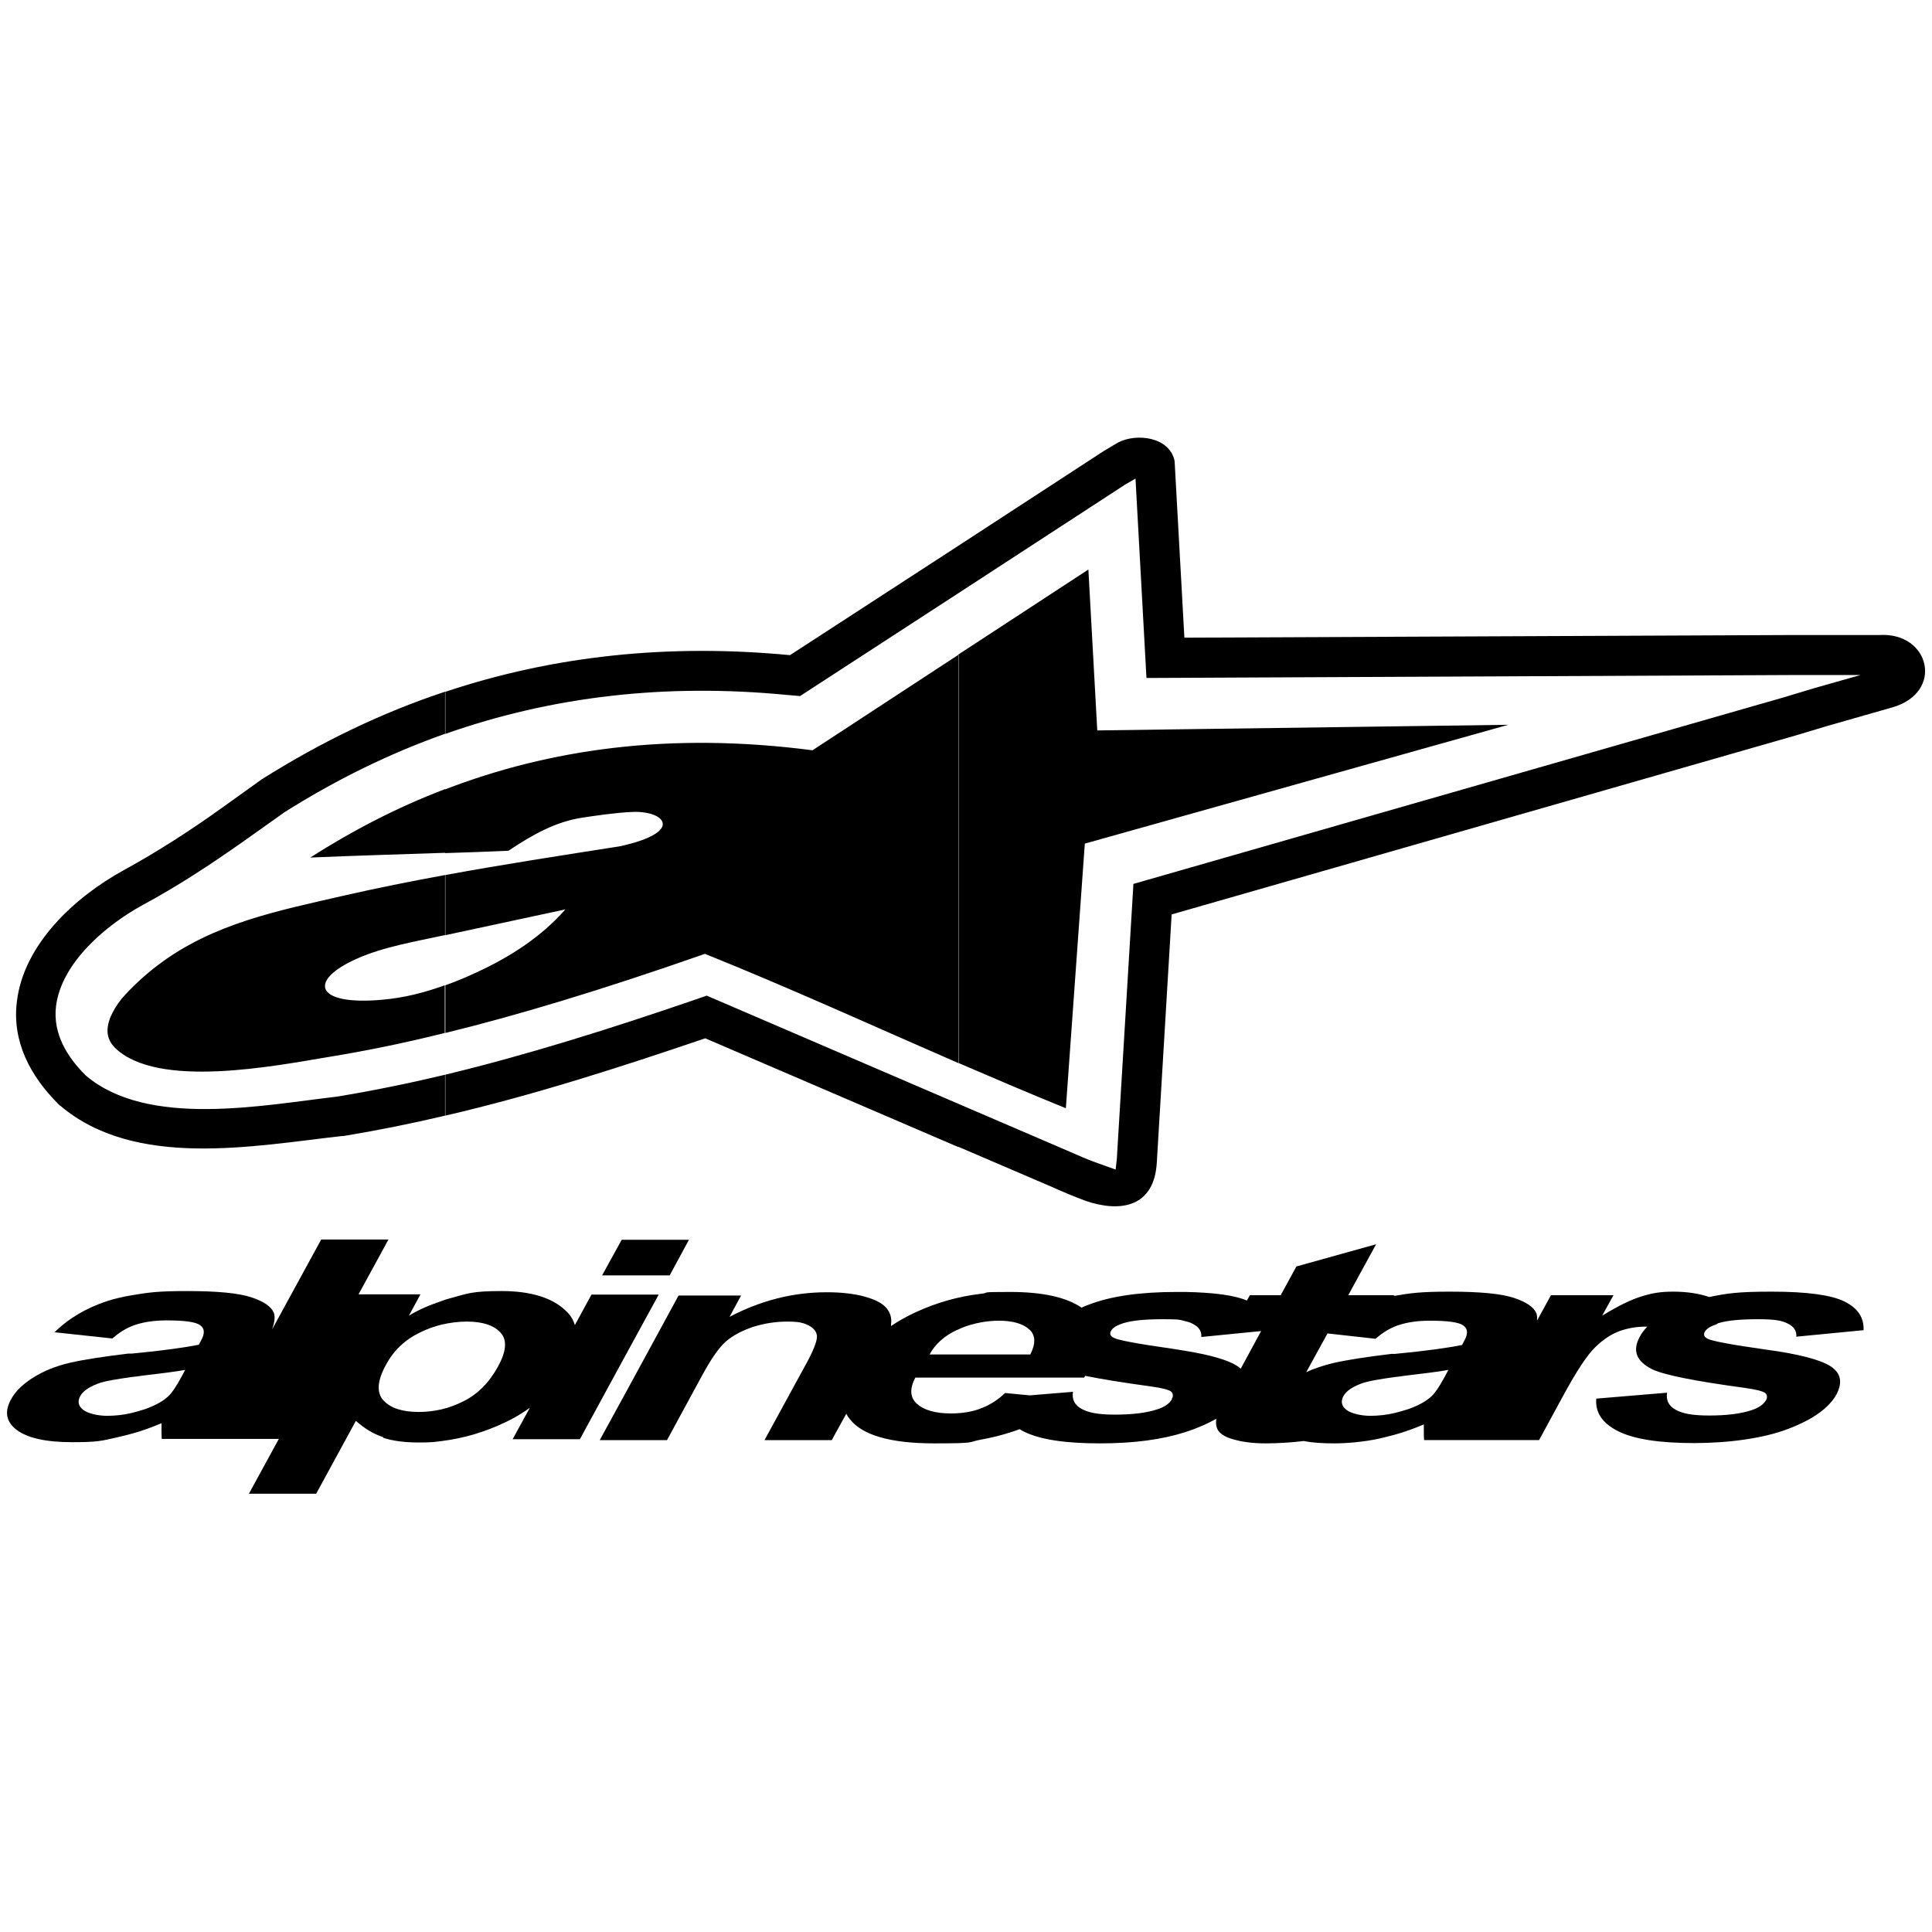 <svg xmlns="http://www.w3.org/2000/svg" id="layer" viewBox="0 0 652 652"><defs><style>      .st0 {        fill-rule: evenodd;      }    </style></defs><g><polygon points="212.5 430.4 226 430.4 232.5 418.4 212.5 418.4 209.8 418.4 203.2 430.4 212.5 430.4"></polygon><path d="M579.7,446.6c3.1-1,7.7-1.4,13.6-1.4s8.1.5,10.1,1.5c2,1,3,2.5,2.8,4.4l22.7-2.2c.2-4.3-2-7.5-6.5-9.7-4.5-2.2-12.7-3.3-24.5-3.3s-15.1.6-21.1,1.8c-3.5-1.2-7.6-1.8-12.1-1.8s-7.2.5-10.7,1.6c-3.4,1-7.9,3.2-13.3,6.5l3.8-6.9h-21.1l-4.7,8.6c.1-1,0-1.8-.2-2.5-.9-2.1-3.4-3.8-7.6-5.2-4.2-1.4-11.4-2.1-21.6-2.1s-13.2.5-18.6,1.4h-.4c0,0,.2-.2.2-.2h-15.5l9.4-17.2-26.9,7.5-5.3,9.7h-10.4l-1,1.8c-4.2-1.8-11.1-2.7-20.7-2.9-1,0-2,0-3,0-12.3,0-22.2,1.4-29.7,4.3-.8.3-1.6.6-2.4,1-5.1-3.5-13.1-5.3-24.1-5.3s-6.5.2-9.7.6c-7.8.9-15.2,3-22.3,6.3-3,1.4-5.7,2.9-8.2,4.6,0-.2,0-.4,0-.6.3-2-.2-3.8-1.5-5.4-1.3-1.6-3.7-2.9-7.3-3.9-3.6-1-7.9-1.5-12.9-1.5-11.4,0-22.3,2.8-32.8,8.3l3.9-7.2h-21.1l-16.7,30.7-9.9,18.1h22.7l12-22.1c3-5.5,5.6-9.2,7.9-11.2,2.3-2,5.3-3.6,9.1-4.9,3.8-1.2,7.7-1.8,11.6-1.8s5.4.4,7.2,1.3c1.7.9,2.7,2.1,2.8,3.6.1,1.6-1.2,5-4.1,10.2l-13.6,24.9h22.7l4.9-8.9c.3.6.7,1.2,1.1,1.7,4.2,5.5,13.7,8.3,28.6,8.3s10.9-.4,15.9-1.3c3.4-.6,6.6-1.4,9.7-2.4,1.1-.3,2.1-.7,3.2-1.1.4.3.9.5,1.4.8,5.4,2.7,13.9,4,25.6,4s21.1-1.3,28.9-3.8c1-.3,2-.7,2.9-1,2.9-1.1,5.4-2.3,7.6-3.5-.3,1.7,0,3.1.7,4.1.9,1.2,2.7,2.3,5.6,3,2.9.8,6.4,1.2,10.4,1.2s8.7-.3,12.8-.8c2.9.6,6.4.8,10.4.8s10-.5,15-1.6c1.7-.4,3.4-.8,5.2-1.3,3.3-.9,6.6-2.1,9.9-3.5,0,.3,0,.8,0,1.5,0,1.7,0,2.9.1,3.8h38.8l8.2-15.1c4.5-8.3,8.1-13.7,10.8-16.3,2.7-2.6,5.4-4.4,8.2-5.4,2.8-1,5.7-1.5,8.9-1.5h.4c-1,1.1-1.9,2.2-2.5,3.4-2.6,4.7-1.2,8.3,4.2,11,3.9,1.9,14.4,4,31.4,6.3,3.6.5,5.9,1.1,6.7,1.7.7.6.8,1.5.3,2.4-.8,1.4-2.4,2.6-4.9,3.4-3.6,1.2-8.4,1.8-14.3,1.8s-9.1-.7-11.4-2c-2.3-1.3-3.2-3.2-2.8-5.7l-23.9,2c-.4,4.6,2,8.3,7.4,11,5.4,2.7,13.9,4,25.6,4s23.5-1.6,31.8-4.8c8.4-3.2,13.7-7.1,16.2-11.5,2.2-4.1,1.6-7.3-1.9-9.6-3.6-2.3-11-4.2-22.2-5.7-11.3-1.6-17.7-2.8-19.3-3.6-1.2-.6-1.5-1.4-1-2.3.6-1.1,1.9-1.9,4-2.6ZM323.1,448.8c2.7-1.3,5.4-2.1,8.3-2.6,1.8-.3,3.7-.5,5.7-.5,4.6,0,8.1,1,10.2,2.9,2.2,1.9,2.3,4.8.4,8.5h-34c1.9-3.5,5-6.3,9.3-8.3ZM395.5,472.2c-.8,1.4-2.4,2.6-4.9,3.4-3.6,1.2-8.4,1.8-14.3,1.8s-9.1-.7-11.4-2c-2.3-1.3-3.2-3.2-2.8-5.7l-14.6,1.2-8.3-.8c-2.4,2.3-5.1,4-7.9,5.1-.2,0-.3.1-.5.2-3,1.1-6.3,1.6-9.9,1.6-5.2,0-9-1.1-11.4-3.2-2.4-2.1-2.6-5.1-.6-8.9h57l.3-.6c5.4,1.1,12.8,2.3,22.3,3.6,3.6.5,5.9,1.1,6.7,1.7.7.6.8,1.5.3,2.4ZM418.7,461.9c-.4-.4-.8-.7-1.3-1-3-1.9-8.7-3.6-17.2-5-1.6-.3-3.3-.5-5-.8-11.3-1.6-17.7-2.8-19.3-3.6-1.2-.6-1.5-1.4-1-2.3.6-1.1,1.9-1.9,4-2.6,3.1-1,7.7-1.4,13.6-1.4s5.7.2,7.6.7c1,.2,1.8.5,2.5.9,2,1,3,2.5,2.8,4.4l20.2-2-7,12.9ZM487.4,464.9c-1.7,3.1-3.1,5.2-4.3,6.3-1.8,1.7-4.4,3.1-7.7,4.3-1.5.5-3,.9-4.5,1.3-2.9.7-5.7,1-8.5,1s-6.3-.7-8-2c-1.7-1.3-2-2.9-1-4.7,1-1.8,3.3-3.3,6.9-4.5,2-.6,5.5-1.2,10.5-1.9,1-.1,2-.2,3.1-.4,6.7-.8,11.7-1.4,14.9-2l-1.4,2.6ZM494.1,452.6l-.7,1.3c-4.4.9-12,2-22.6,3h-1.2c-8.3,1-14.9,2-19.7,3.1-3.3.8-6.4,1.8-9.1,3.1l7.2-13.1,16.2,1.8c2.2-1.9,4.4-3.3,6.7-4.2.5-.2.9-.4,1.4-.5,2.8-.9,6.2-1.4,10.2-1.4,6,0,9.8.5,11.3,1.6,1.6,1.1,1.7,2.8.3,5.3Z"></path><path d="M129.3,485.2c3.3,1.1,7.3,1.6,12.1,1.6s5.2-.2,7.8-.5c7.2-.9,14.4-3,21.3-6.3,3-1.4,5.8-3.1,8.3-4.9l-5.8,10.6h22.7l16.7-30.7,9.9-18.1h-22.7l-5.6,10.3c-.5-1.8-1.5-3.4-3-4.8-4.5-4.4-11.8-6.7-21.7-6.7s-11.4.8-16.9,2.3c-1.1.3-2.2.6-3.2,1-4.2,1.4-7.9,3-11.2,5l3.9-7.2h-20.9l10.1-18.5h-22.7l-16.6,30.4c.9-2.5,1.1-4.4.6-5.7-.9-2.1-3.4-3.8-7.6-5.2-4.2-1.4-11.4-2.1-21.6-2.1s-13.2.5-18.6,1.4c-3.1.5-6,1.2-8.5,2-6.9,2.3-12.8,5.7-17.7,10.5l19.5,2.1c2.2-1.9,4.4-3.3,6.7-4.2.5-.2.9-.4,1.4-.5,2.8-.9,6.2-1.4,10.2-1.4,6,0,9.8.5,11.3,1.6,1.6,1.1,1.7,2.8.3,5.3l-.7,1.3c-4.4.9-12,2-22.6,3h-1.2c-8.3,1-14.9,2-19.7,3.1-4.8,1.1-8.9,2.8-12.4,5-3.5,2.2-6,4.6-7.5,7.4-2.3,4.2-1.6,7.6,2,10.3,3.6,2.7,9.8,4.1,18.7,4.1s10-.5,15-1.6c1.7-.4,3.4-.8,5.2-1.3,3.3-.9,6.6-2.1,9.9-3.5,0,.3,0,.8,0,1.5,0,1.7,0,2.9.1,3.8h39.5l-10.1,18.5h22.7l13.4-24.6c2.9,2.6,5.9,4.4,9.2,5.5ZM130.3,460.5c2.6-4.8,6.4-8.4,11.4-10.8,2.4-1.2,4.9-2.1,7.4-2.7,2.7-.6,5.5-1,8.4-1,5.3,0,9.1,1.2,11.4,3.7,2.3,2.5,2,6.3-.8,11.4-3,5.5-6.9,9.4-11.7,11.8-2.4,1.2-4.8,2.1-7.3,2.7-2.6.6-5.2.9-7.8.9-5.5,0-9.5-1.3-11.9-3.9-2.4-2.6-2.1-6.7.9-12.1ZM61.1,464.9c-1.7,3.1-3.1,5.2-4.3,6.3-1.8,1.7-4.4,3.1-7.7,4.3-1.5.5-3,.9-4.5,1.3-2.9.7-5.7,1-8.5,1s-6.3-.7-8-2c-1.7-1.3-2-2.9-1-4.7,1-1.8,3.3-3.3,6.9-4.5,2-.6,5.5-1.2,10.5-1.9,1-.1,2-.2,3.1-.4,6.7-.8,11.7-1.4,14.9-2l-1.4,2.6Z"></path></g><path class="st0" d="M323.4,372.5l36.3,15.6c3.7,1.6,7.4,3.3,11.2,4.6l5.6,2,.4-3.6,5.6-92.8,219.6-63,10.3-3.1,15.5-4.4h-22.1s-218.9,1-218.9,1l-3.7-67.3-3.6,2.1-56.2,36.6v-16l49.1-32,4.7-2.8c6.4-3.4,17.6-1.9,19.2,6.2l3.3,59.6,206.2-.9h28.4c17-1,21.9,19.3,4.4,24.4l-22.4,6.4-10.3,3.1-210.6,60.4-5,83.6c-.8,15.1-12.1,17.1-23.9,13.1-4.1-1.5-8.1-3.2-12.1-5l-31-13.3v-14.6h0ZM323.4,358.7c12.1,5.2,24.2,10.4,36.3,15.3l6.4-89.3,142.9-40.1-138.7,1.9-3-54.3-43.9,28.7v137.7ZM150.2,362.7c28.2-6.8,56.2-15.7,83.4-25l4.9-1.7,84.9,36.5v14.6l-85.4-36.7c-28.8,9.8-58,19.2-87.7,26.1v-13.8h0ZM323.4,200.2l-53.4,34.7-4.7-.4c-40.5-3.9-78.8.4-115.1,13.2v-14.2c36.8-12.3,75.6-16.3,116.4-12.4h0s56.8-36.9,56.8-36.9v16h0ZM323.4,221l-49.2,32.2c-48.4-6.3-88.9-.3-124,13.2v21.5c7.3-.2,14.5-.5,21.4-.8,8.5-5.7,16-9.7,24.5-11.1,5.3-.8,12.1-1.8,17.5-2,10.8-.4,17.5,6.8-4.4,11.6-19.7,3.1-39.4,6.1-58.9,9.7v20.3l40.5-8.7c-7.8,8.9-18.2,15.9-30.3,21.4-3.4,1.6-6.8,3-10.2,4.2v16.1c23.3-5.7,51.6-14.1,87.6-26.7,28.6,11.5,57.1,24.5,85.6,36.9v-137.7ZM95.6,274.4l-13.1,9.3c-11.2,7.9-22.4,15.3-34.5,21.8-12.2,6.7-27.3,19.4-29.1,34.1-1.1,9.2,3.7,17.1,10.1,23.4,20.9,17.7,59.6,10,84.6,7.1,12.2-2,24.4-4.5,36.6-7.4v13.8c-11.4,2.7-22.9,5-34.4,6.9h-.3c0,0-.3,0-.3,0-30,3.4-69.6,11.1-94.8-10.2l-.4-.3-.4-.4c-9.3-9.3-15.6-21-13.9-34.5,2.3-19.4,19.6-35.3,36-44.3,11.5-6.3,22.5-13.4,33.1-21l13.4-9.6.3-.2c20-12.6,40.6-22.5,61.8-29.5v14.2c-18.7,6.6-36.9,15.5-54.6,26.7h0ZM150.2,266.3c-16.3,6.2-31.4,14.1-45.5,23.1,14.3-.6,30.2-1.1,45.5-1.6v-21.5h0ZM150.2,295.3c-11.5,2.1-23,4.4-34.4,7-22.1,5.1-43.9,9.3-62.5,23.4-4.6,3.5-8.7,7.3-12.3,11.4-1.7,2.2-2.9,4.2-3.7,6.1-1.7,4.2-1.3,7.6,1.5,10.4,14.3,14,54,6.1,72.1,3.1,11.6-1.9,24.4-4.4,39.2-8.1v-16.1c-6.9,2.5-13.9,4.3-21.3,4.9-22.5,2-25-6.5-8.3-13.9,9-4,19.9-5.8,29.5-7.9h.2v-20.3Z"></path></svg>